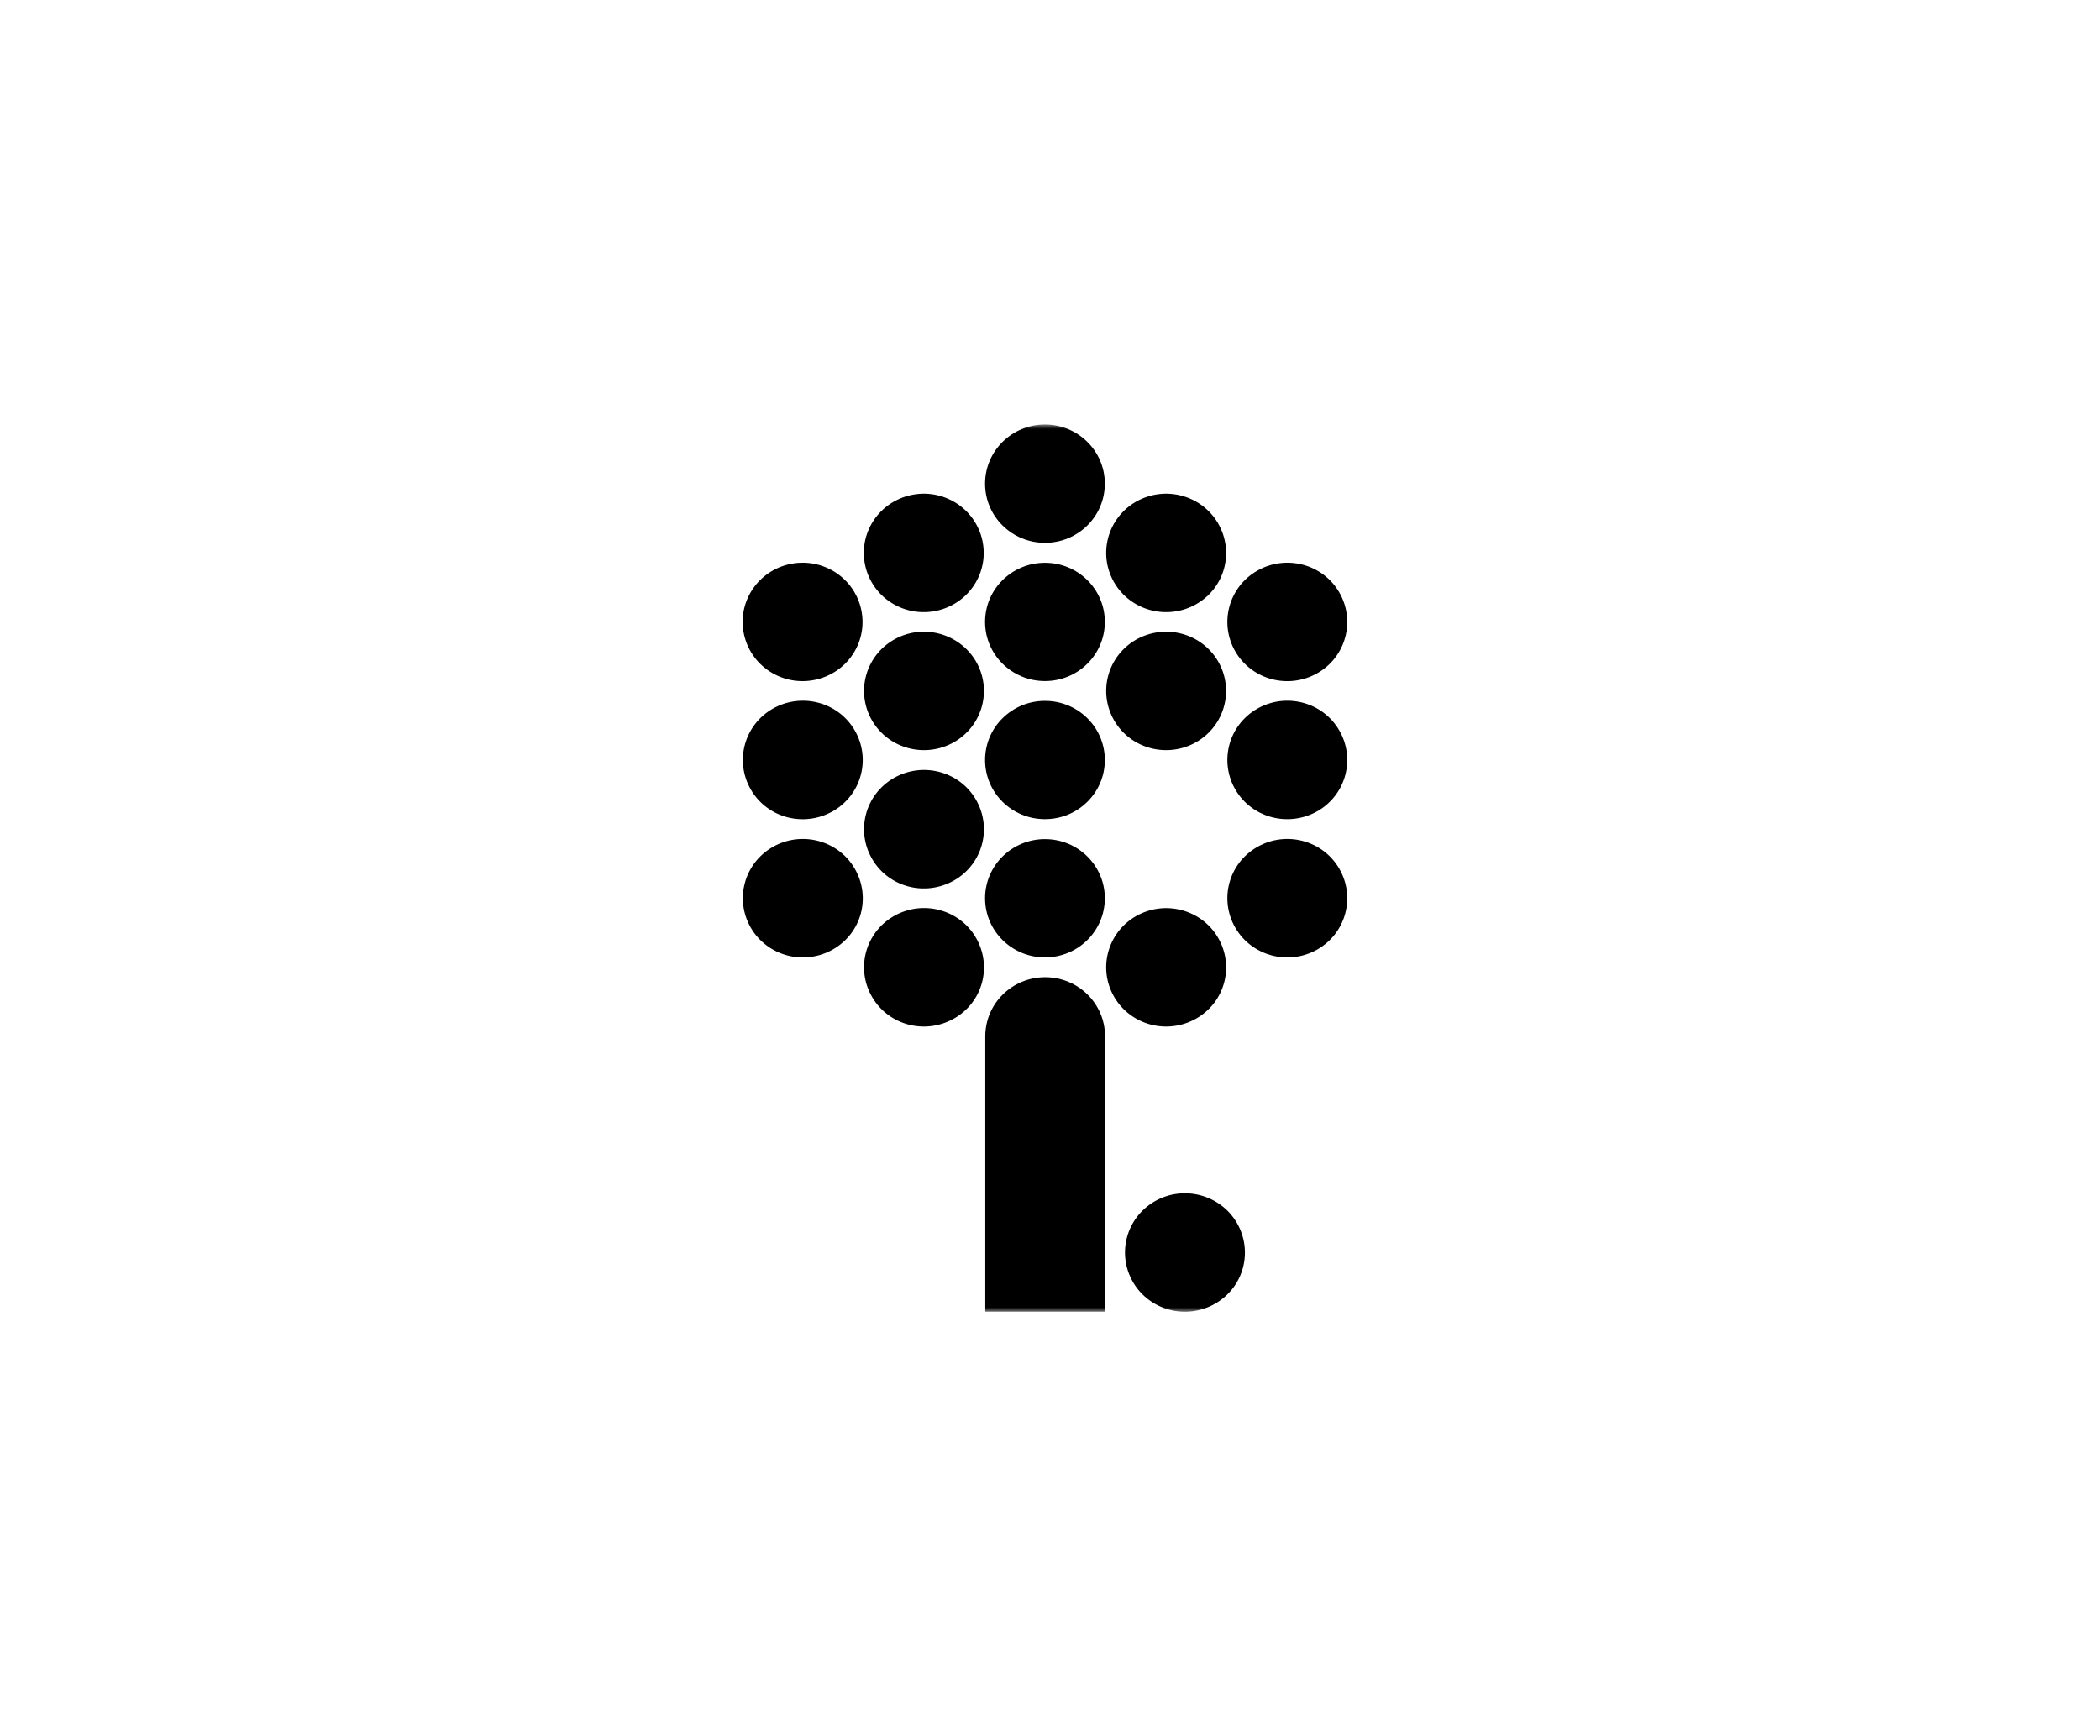 <svg width="208" height="172" viewBox="0 0 208 172" fill="none" xmlns="http://www.w3.org/2000/svg">
<g clip-path="url(#clip0_2048_2958)">
<mask id="mask0_2048_2958" style="mask-type:luminance" maskUnits="userSpaceOnUse" x="73" y="42" width="61" height="88">
<path d="M134 42H73V130H134V42Z" fill="white"/>
</mask>
<g mask="url(#mask0_2048_2958)">
<path d="M103.521 96.805C106.799 96.805 109.451 99.424 109.451 102.664C109.451 102.723 109.431 102.761 109.472 102.802V129.937H97.59V102.784C97.59 102.743 97.59 102.705 97.59 102.664C97.59 99.424 100.242 96.805 103.521 96.805Z" fill="black"/>
<path d="M112.225 127.018C110.586 124.199 111.555 120.619 114.39 118.999C117.224 117.379 120.867 118.337 122.506 121.138C124.145 123.956 123.196 127.536 120.341 129.156C117.486 130.776 113.864 129.818 112.225 127.018Z" fill="black"/>
<path d="M103.5 94.844C100.222 94.844 97.569 92.225 97.569 88.984C97.569 85.744 100.222 83.125 103.5 83.125C106.778 83.125 109.431 85.744 109.431 88.984C109.431 92.225 106.778 94.844 103.5 94.844Z" fill="black"/>
<path d="M86.378 85.083C84.739 82.265 85.709 78.685 88.543 77.065C91.378 75.445 95.02 76.388 96.659 79.206C98.298 82.025 97.329 85.602 94.494 87.222C91.639 88.842 88.017 87.902 86.378 85.083Z" fill="black"/>
<path d="M103.5 81.148C100.222 81.148 97.569 78.529 97.569 75.289C97.569 72.049 100.222 69.43 103.5 69.43C106.778 69.43 109.431 72.049 109.431 75.289C109.431 78.529 106.778 81.148 103.5 81.148Z" fill="black"/>
<path d="M86.378 98.764C84.739 95.945 85.709 92.365 88.543 90.745C91.378 89.125 95.02 90.065 96.659 92.884C98.298 95.702 97.35 99.282 94.494 100.902C91.639 102.522 88.017 101.582 86.378 98.764Z" fill="black"/>
<path d="M110.362 98.768C108.723 95.949 109.692 92.369 112.527 90.749C115.382 89.129 119.004 90.087 120.643 92.888C122.282 95.706 121.333 99.286 118.478 100.906C115.623 102.526 112.001 101.568 110.362 98.768Z" fill="black"/>
<path d="M74.375 78.225C72.736 75.406 73.706 71.826 76.54 70.206C79.375 68.586 83.017 69.526 84.656 72.345C86.296 75.163 85.326 78.743 82.492 80.363C79.636 81.983 76.014 81.043 74.375 78.225Z" fill="black"/>
<path d="M86.378 71.385C84.739 68.566 85.709 64.986 88.543 63.366C91.378 61.746 95 62.704 96.659 65.505C98.298 68.323 97.329 71.903 94.494 73.523C91.639 75.144 88.017 74.186 86.378 71.385Z" fill="black"/>
<path d="M74.375 91.919C72.736 89.101 73.706 85.521 76.54 83.901C79.375 82.28 83.017 83.224 84.656 86.042C86.296 88.861 85.347 92.441 82.492 94.061C79.636 95.681 76.014 94.72 74.375 91.919Z" fill="black"/>
<path d="M110.362 71.385C108.723 68.566 109.692 64.986 112.527 63.366C115.382 61.746 119.004 62.704 120.643 65.505C122.282 68.323 121.312 71.903 118.478 73.523C115.623 75.144 112.001 74.186 110.362 71.385Z" fill="black"/>
<path d="M122.364 78.225C120.725 75.406 121.694 71.826 124.529 70.206C127.363 68.586 131.006 69.526 132.645 72.345C134.284 75.163 133.314 78.743 130.48 80.363C127.625 81.983 124.003 81.025 122.364 78.225Z" fill="black"/>
<path d="M122.364 91.919C120.725 89.101 121.694 85.521 124.529 83.901C127.363 82.28 131.006 83.224 132.645 86.042C134.284 88.861 133.314 92.441 130.48 94.061C127.625 95.681 124.003 94.72 122.364 91.919Z" fill="black"/>
<path d="M103.5 67.469C100.222 67.469 97.569 64.85 97.569 61.609C97.569 58.369 100.222 55.75 103.5 55.75C106.778 55.75 109.431 58.369 109.431 61.609C109.431 64.85 106.778 67.469 103.5 67.469Z" fill="black"/>
<path d="M88.522 59.854C85.687 58.234 84.718 54.636 86.357 51.835C87.996 49.034 91.638 48.074 94.473 49.694C97.308 51.314 98.277 54.911 96.638 57.712C94.999 60.513 91.356 61.474 88.522 59.854Z" fill="black"/>
<path d="M76.52 66.688C73.685 65.067 72.716 61.47 74.355 58.669C75.994 55.868 79.636 54.91 82.471 56.53C85.306 58.15 86.275 61.748 84.636 64.549C82.997 67.35 79.354 68.308 76.52 66.688Z" fill="black"/>
<path d="M110.362 57.712C108.723 54.894 109.692 51.314 112.527 49.694C115.382 48.074 119.004 49.034 120.643 51.835C122.282 54.654 121.333 58.234 118.478 59.854C115.623 61.474 112.001 60.513 110.362 57.712Z" fill="black"/>
<path d="M122.364 64.553C120.725 61.734 121.694 58.154 124.529 56.534C127.363 54.914 131.006 55.854 132.645 58.673C134.284 61.491 133.314 65.071 130.48 66.691C127.625 68.311 124.003 67.353 122.364 64.553Z" fill="black"/>
<path d="M109.431 47.914C109.431 44.674 106.778 42.055 103.5 42.055C100.222 42.055 97.569 44.674 97.569 47.914C97.569 51.154 100.222 53.773 103.5 53.773C106.778 53.773 109.431 51.154 109.431 47.914Z" fill="black"/>
</g>
</g>
<defs>
<clipPath id="clip0_2048_2958">
<rect width="61" height="88" fill="white" transform="translate(73 42)"/>
</clipPath>
</defs>
</svg>
